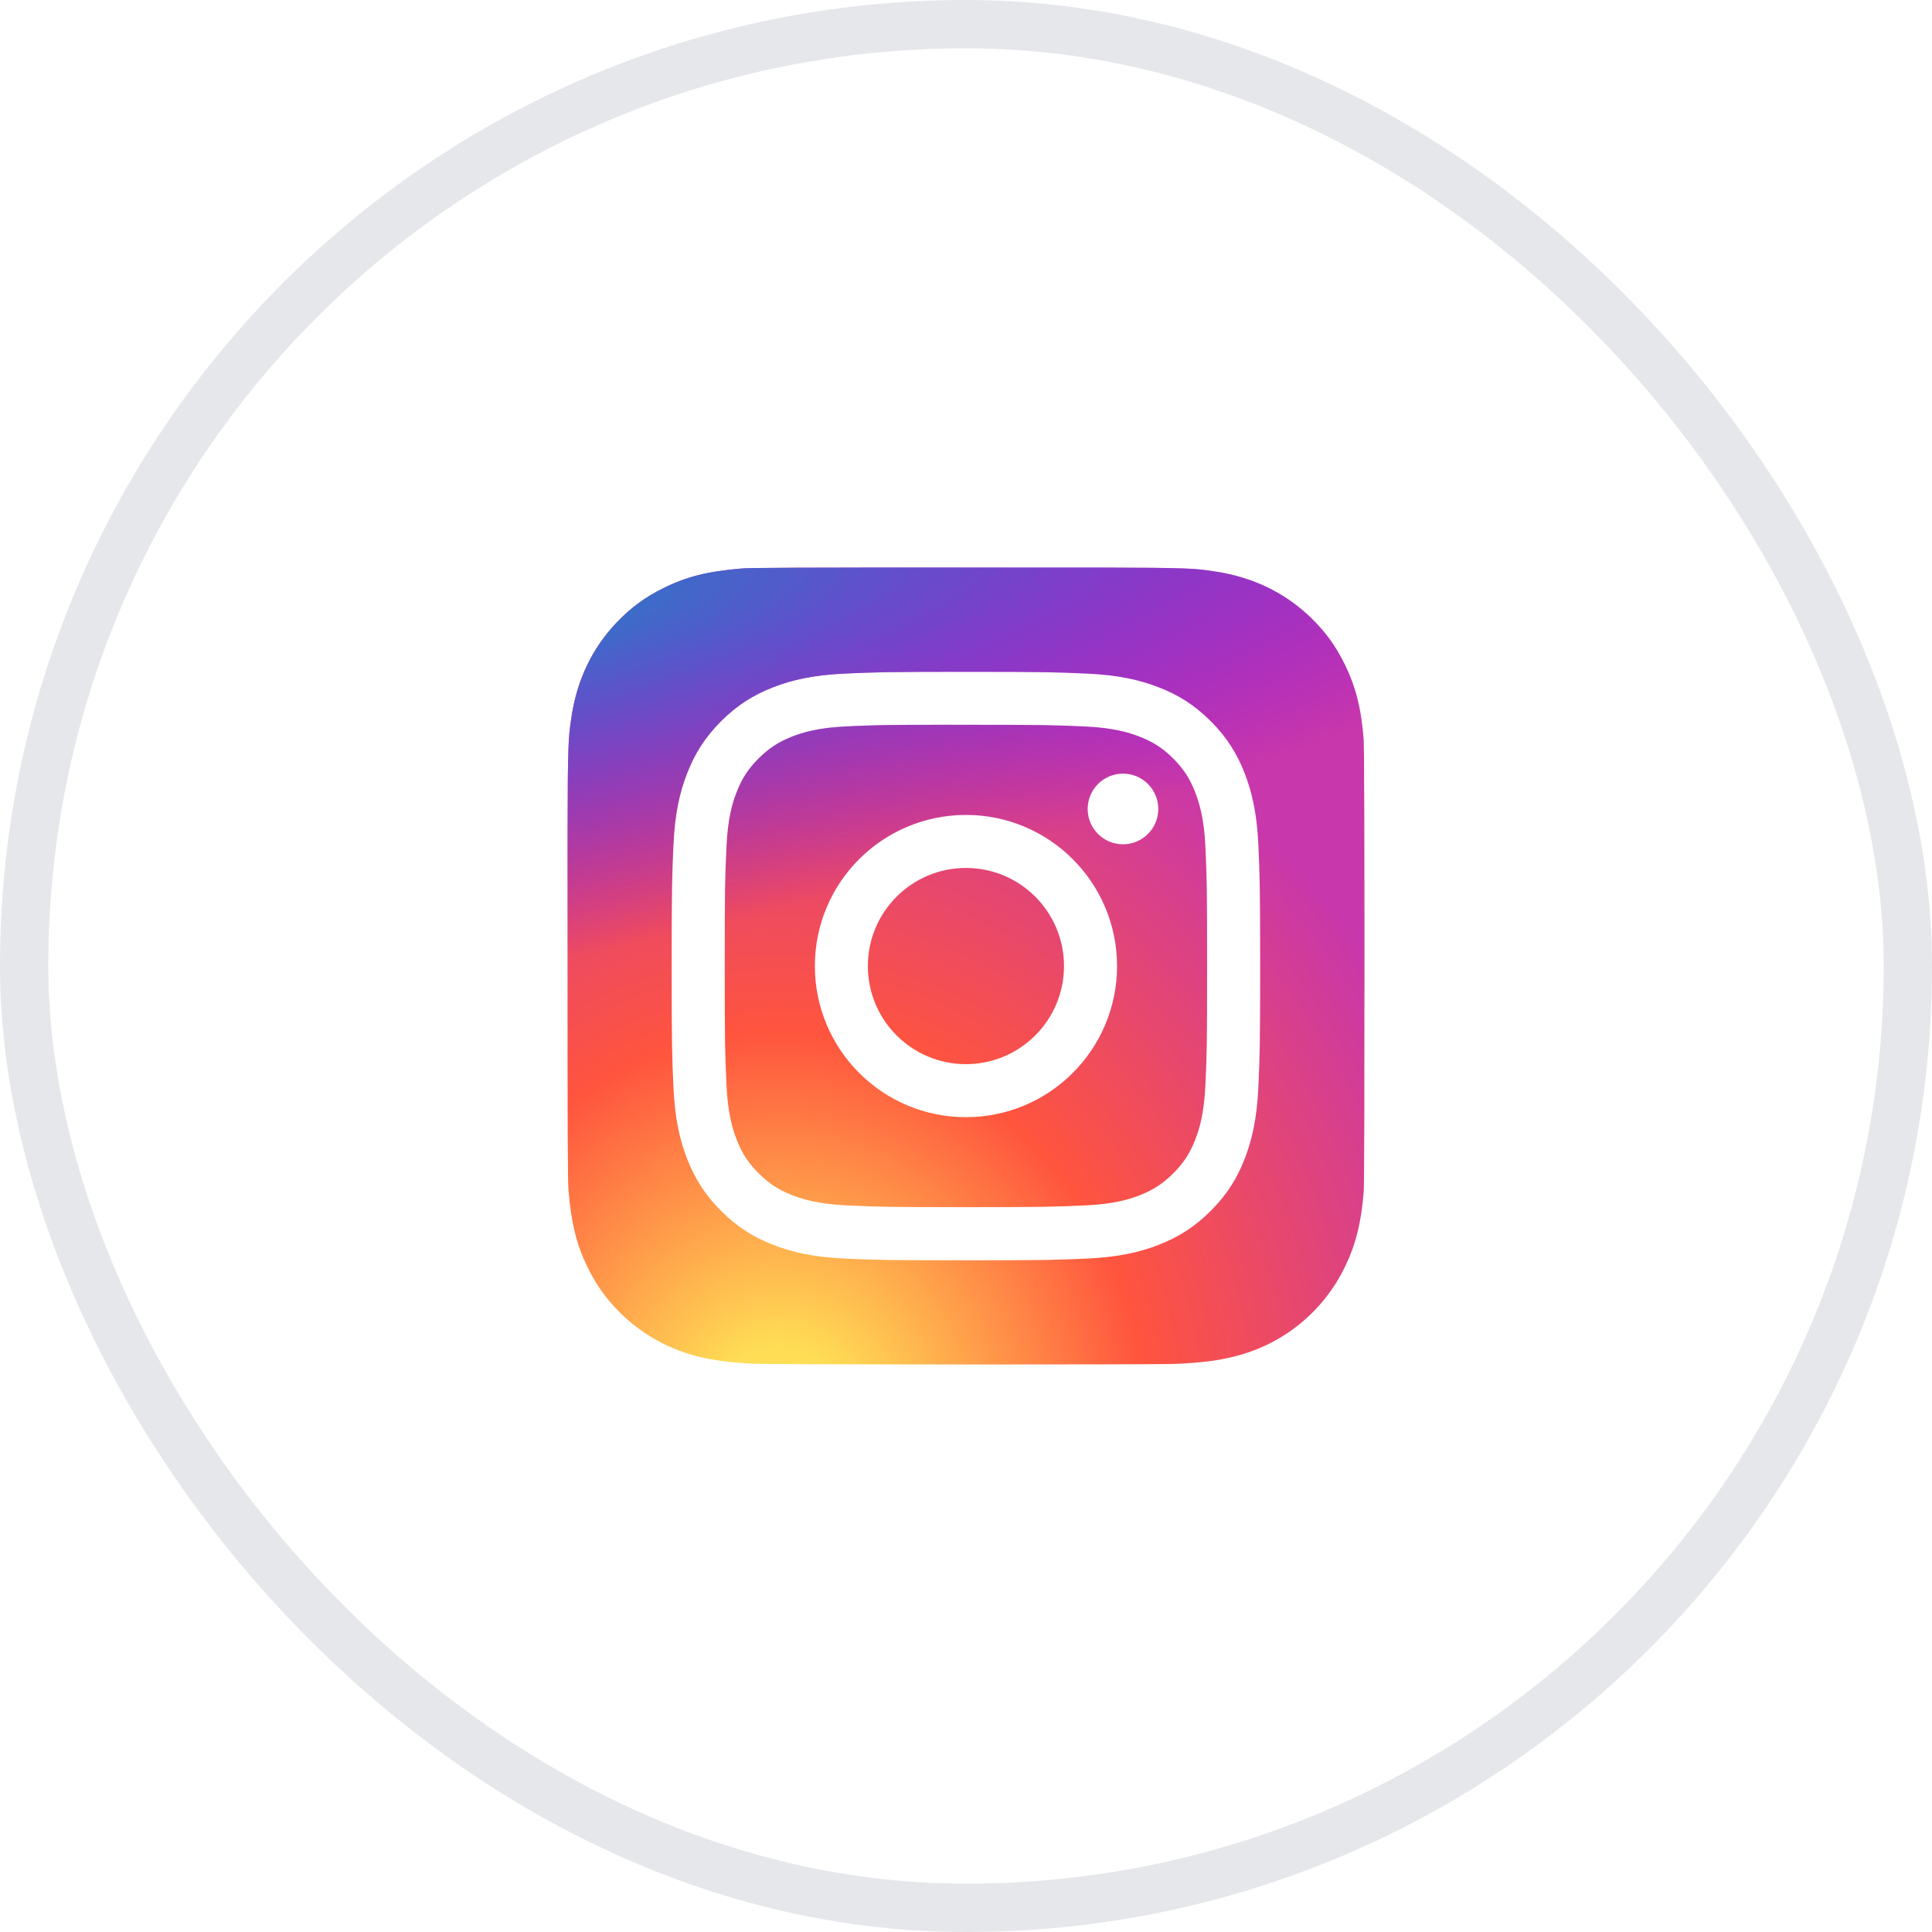 <svg width="40" height="40" viewBox="0 0 40 40" fill="none" xmlns="http://www.w3.org/2000/svg">
<rect x="0.5" y="0.5" width="39" height="39" rx="19.5" stroke="#E5E7EB"/>
<path d="M24.747 16.407C24.637 16.123 24.505 15.92 24.292 15.706C24.079 15.493 23.876 15.361 23.591 15.251C23.377 15.167 23.055 15.068 22.461 15.041C21.819 15.012 21.626 15.006 19.999 15.006C19.796 15.006 19.614 15.006 19.452 15.006C18.316 15.006 18.099 15.013 17.537 15.039C16.943 15.065 16.621 15.164 16.406 15.248C16.122 15.359 15.919 15.491 15.706 15.704C15.492 15.917 15.36 16.12 15.25 16.405C15.166 16.619 15.067 16.942 15.041 17.535C15.011 18.178 15.005 18.369 15.005 19.997C15.005 21.624 15.011 21.817 15.041 22.459C15.067 23.053 15.168 23.376 15.25 23.59C15.36 23.875 15.492 24.078 15.706 24.291C15.919 24.504 16.122 24.636 16.406 24.747C16.621 24.83 16.943 24.929 17.537 24.957C18.179 24.986 18.372 24.993 19.999 24.993C21.626 24.993 21.819 24.986 22.461 24.957C23.055 24.931 23.377 24.832 23.591 24.748C23.876 24.637 24.079 24.505 24.292 24.292C24.505 24.079 24.637 23.877 24.747 23.593C24.831 23.378 24.93 23.056 24.957 22.462C24.986 21.82 24.992 21.627 24.992 20.001C24.992 18.375 24.986 18.182 24.957 17.539C24.93 16.945 24.83 16.623 24.747 16.408V16.407ZM19.999 23.13C18.272 23.13 16.871 21.729 16.871 20.001C16.871 18.272 18.272 16.872 19.999 16.872C21.726 16.872 23.127 18.273 23.127 20.001C23.127 21.728 21.727 23.13 19.999 23.13ZM23.25 17.48C22.846 17.48 22.519 17.152 22.519 16.749C22.519 16.345 22.846 16.017 23.25 16.017C23.654 16.017 23.981 16.345 23.981 16.749C23.981 17.152 23.654 17.48 23.25 17.48Z" fill="url(#paint0_radial_3279_4115)"/>
<path d="M24.747 16.407C24.637 16.123 24.505 15.92 24.292 15.706C24.079 15.493 23.876 15.361 23.591 15.251C23.377 15.167 23.055 15.068 22.461 15.041C21.819 15.012 21.626 15.006 19.999 15.006C19.796 15.006 19.614 15.006 19.452 15.006C18.316 15.006 18.099 15.013 17.537 15.039C16.943 15.065 16.621 15.164 16.406 15.248C16.122 15.359 15.919 15.491 15.706 15.704C15.492 15.917 15.36 16.12 15.25 16.405C15.166 16.619 15.067 16.942 15.041 17.535C15.011 18.178 15.005 18.369 15.005 19.997C15.005 21.624 15.011 21.817 15.041 22.459C15.067 23.053 15.168 23.376 15.25 23.59C15.36 23.875 15.492 24.078 15.706 24.291C15.919 24.504 16.122 24.636 16.406 24.747C16.621 24.83 16.943 24.929 17.537 24.957C18.179 24.986 18.372 24.993 19.999 24.993C21.626 24.993 21.819 24.986 22.461 24.957C23.055 24.931 23.377 24.832 23.591 24.748C23.876 24.637 24.079 24.505 24.292 24.292C24.505 24.079 24.637 23.877 24.747 23.593C24.831 23.378 24.93 23.056 24.957 22.462C24.986 21.82 24.992 21.627 24.992 20.001C24.992 18.375 24.986 18.182 24.957 17.539C24.93 16.945 24.83 16.623 24.747 16.408V16.407ZM19.999 23.13C18.272 23.13 16.871 21.729 16.871 20.001C16.871 18.272 18.272 16.872 19.999 16.872C21.726 16.872 23.127 18.273 23.127 20.001C23.127 21.728 21.727 23.13 19.999 23.13ZM23.25 17.48C22.846 17.48 22.519 17.152 22.519 16.749C22.519 16.345 22.846 16.017 23.25 16.017C23.654 16.017 23.981 16.345 23.981 16.749C23.981 17.152 23.654 17.48 23.25 17.48Z" fill="url(#paint1_radial_3279_4115)"/>
<path d="M19.999 22.032C21.12 22.032 22.029 21.122 22.029 20.001C22.029 18.879 21.12 17.97 19.999 17.97C18.877 17.97 17.968 18.879 17.968 20.001C17.968 21.122 18.877 22.032 19.999 22.032Z" fill="url(#paint2_radial_3279_4115)"/>
<path d="M19.999 22.032C21.12 22.032 22.029 21.122 22.029 20.001C22.029 18.879 21.12 17.97 19.999 17.97C18.877 17.97 17.968 18.879 17.968 20.001C17.968 21.122 18.877 22.032 19.999 22.032Z" fill="url(#paint3_radial_3279_4115)"/>
<path d="M28.235 15.326C28.183 14.663 28.07 14.218 27.838 13.747C27.647 13.361 27.436 13.074 27.131 12.779C26.585 12.258 25.918 11.94 25.122 11.826C24.736 11.77 24.66 11.754 22.688 11.75H20.003C16.558 11.75 15.551 11.754 15.355 11.77C14.649 11.829 14.208 11.94 13.73 12.179C13.36 12.363 13.069 12.575 12.782 12.873C12.258 13.417 11.94 14.084 11.826 14.88C11.77 15.266 11.754 15.345 11.75 17.315C11.75 17.972 11.75 18.837 11.75 19.997C11.75 23.439 11.754 24.446 11.77 24.641C11.827 25.329 11.935 25.762 12.164 26.236C12.6 27.142 13.434 27.822 14.416 28.076C14.756 28.164 15.132 28.212 15.614 28.235C15.819 28.244 17.901 28.25 19.985 28.25C22.069 28.25 24.152 28.247 24.352 28.237C24.91 28.211 25.235 28.168 25.593 28.075C26.581 27.82 27.4 27.149 27.845 26.23C28.069 25.768 28.183 25.319 28.235 24.667C28.246 24.524 28.25 22.258 28.25 19.994C28.25 17.731 28.245 15.468 28.233 15.326H28.235ZM26.053 22.513C26.023 23.161 25.92 23.604 25.77 23.991C25.614 24.392 25.406 24.731 25.067 25.07C24.728 25.409 24.39 25.617 23.989 25.773C23.602 25.925 23.157 26.027 22.509 26.057C21.859 26.086 21.652 26.093 19.997 26.093C18.343 26.093 18.136 26.086 17.486 26.057C16.838 26.027 16.395 25.925 16.008 25.773C15.607 25.617 15.268 25.409 14.929 25.07C14.59 24.731 14.382 24.391 14.226 23.991C14.075 23.604 13.973 23.161 13.943 22.513C13.914 21.863 13.906 21.656 13.906 20.001C13.906 18.345 13.914 18.139 13.943 17.489C13.972 16.84 14.075 16.397 14.226 16.01C14.382 15.609 14.59 15.27 14.929 14.931C15.268 14.592 15.608 14.384 16.008 14.229C16.395 14.078 16.838 13.975 17.486 13.946C18.136 13.917 18.344 13.909 19.996 13.909H19.999C21.652 13.909 21.859 13.917 22.509 13.946C23.157 13.975 23.6 14.078 23.989 14.229C24.39 14.384 24.728 14.592 25.067 14.931C25.406 15.27 25.614 15.61 25.77 16.01C25.92 16.397 26.023 16.84 26.053 17.489C26.082 18.139 26.09 18.347 26.09 20.001C26.09 21.655 26.082 21.863 26.053 22.513Z" fill="url(#paint4_radial_3279_4115)"/>
<path d="M28.235 15.326C28.183 14.663 28.07 14.218 27.838 13.747C27.647 13.361 27.436 13.074 27.131 12.779C26.585 12.258 25.918 11.94 25.122 11.826C24.736 11.77 24.66 11.754 22.688 11.75H20.003C16.558 11.75 15.551 11.754 15.355 11.77C14.649 11.829 14.208 11.94 13.73 12.179C13.36 12.363 13.069 12.575 12.782 12.873C12.258 13.417 11.94 14.084 11.826 14.88C11.77 15.266 11.754 15.345 11.75 17.315C11.75 17.972 11.75 18.837 11.75 19.997C11.75 23.439 11.754 24.446 11.77 24.641C11.827 25.329 11.935 25.762 12.164 26.236C12.6 27.142 13.434 27.822 14.416 28.076C14.756 28.164 15.132 28.212 15.614 28.235C15.819 28.244 17.901 28.25 19.985 28.25C22.069 28.25 24.152 28.247 24.352 28.237C24.91 28.211 25.235 28.168 25.593 28.075C26.581 27.82 27.4 27.149 27.845 26.23C28.069 25.768 28.183 25.319 28.235 24.667C28.246 24.524 28.25 22.258 28.25 19.994C28.25 17.731 28.245 15.468 28.233 15.326H28.235ZM26.053 22.513C26.023 23.161 25.92 23.604 25.77 23.991C25.614 24.392 25.406 24.731 25.067 25.07C24.728 25.409 24.39 25.617 23.989 25.773C23.602 25.925 23.157 26.027 22.509 26.057C21.859 26.086 21.652 26.093 19.997 26.093C18.343 26.093 18.136 26.086 17.486 26.057C16.838 26.027 16.395 25.925 16.008 25.773C15.607 25.617 15.268 25.409 14.929 25.07C14.59 24.731 14.382 24.391 14.226 23.991C14.075 23.604 13.973 23.161 13.943 22.513C13.914 21.863 13.906 21.656 13.906 20.001C13.906 18.345 13.914 18.139 13.943 17.489C13.972 16.84 14.075 16.397 14.226 16.01C14.382 15.609 14.59 15.27 14.929 14.931C15.268 14.592 15.608 14.384 16.008 14.229C16.395 14.078 16.838 13.975 17.486 13.946C18.136 13.917 18.344 13.909 19.996 13.909H19.999C21.652 13.909 21.859 13.917 22.509 13.946C23.157 13.975 23.6 14.078 23.989 14.229C24.39 14.384 24.728 14.592 25.067 14.931C25.406 15.27 25.614 15.61 25.77 16.01C25.92 16.397 26.023 16.84 26.053 17.489C26.082 18.139 26.09 18.347 26.09 20.001C26.09 21.655 26.082 21.863 26.053 22.513Z" fill="url(#paint5_radial_3279_4115)"/>
<defs>
<radialGradient id="paint0_radial_3279_4115" cx="0" cy="0" r="1" gradientUnits="userSpaceOnUse" gradientTransform="translate(16.133 29.521) rotate(-90) scale(16.353 15.209)">
<stop stop-color="#FFDD55"/>
<stop offset="0.1" stop-color="#FFDD55"/>
<stop offset="0.5" stop-color="#FF543E"/>
<stop offset="1" stop-color="#C837AB"/>
</radialGradient>
<radialGradient id="paint1_radial_3279_4115" cx="0" cy="0" r="1" gradientUnits="userSpaceOnUse" gradientTransform="translate(8.986 12.939) rotate(78.681) scale(7.31 30.131)">
<stop stop-color="#3771C8"/>
<stop offset="0.128" stop-color="#3771C8"/>
<stop offset="1" stop-color="#6600FF" stop-opacity="0"/>
</radialGradient>
<radialGradient id="paint2_radial_3279_4115" cx="0" cy="0" r="1" gradientUnits="userSpaceOnUse" gradientTransform="translate(16.133 29.521) rotate(-90) scale(16.353 15.209)">
<stop stop-color="#FFDD55"/>
<stop offset="0.1" stop-color="#FFDD55"/>
<stop offset="0.5" stop-color="#FF543E"/>
<stop offset="1" stop-color="#C837AB"/>
</radialGradient>
<radialGradient id="paint3_radial_3279_4115" cx="0" cy="0" r="1" gradientUnits="userSpaceOnUse" gradientTransform="translate(8.986 12.939) rotate(78.681) scale(7.31 30.131)">
<stop stop-color="#3771C8"/>
<stop offset="0.128" stop-color="#3771C8"/>
<stop offset="1" stop-color="#6600FF" stop-opacity="0"/>
</radialGradient>
<radialGradient id="paint4_radial_3279_4115" cx="0" cy="0" r="1" gradientUnits="userSpaceOnUse" gradientTransform="translate(16.133 29.521) rotate(-90) scale(16.353 15.209)">
<stop stop-color="#FFDD55"/>
<stop offset="0.1" stop-color="#FFDD55"/>
<stop offset="0.5" stop-color="#FF543E"/>
<stop offset="1" stop-color="#C837AB"/>
</radialGradient>
<radialGradient id="paint5_radial_3279_4115" cx="0" cy="0" r="1" gradientUnits="userSpaceOnUse" gradientTransform="translate(8.986 12.939) rotate(78.681) scale(7.31 30.131)">
<stop stop-color="#3771C8"/>
<stop offset="0.128" stop-color="#3771C8"/>
<stop offset="1" stop-color="#6600FF" stop-opacity="0"/>
</radialGradient>
</defs>
</svg>
